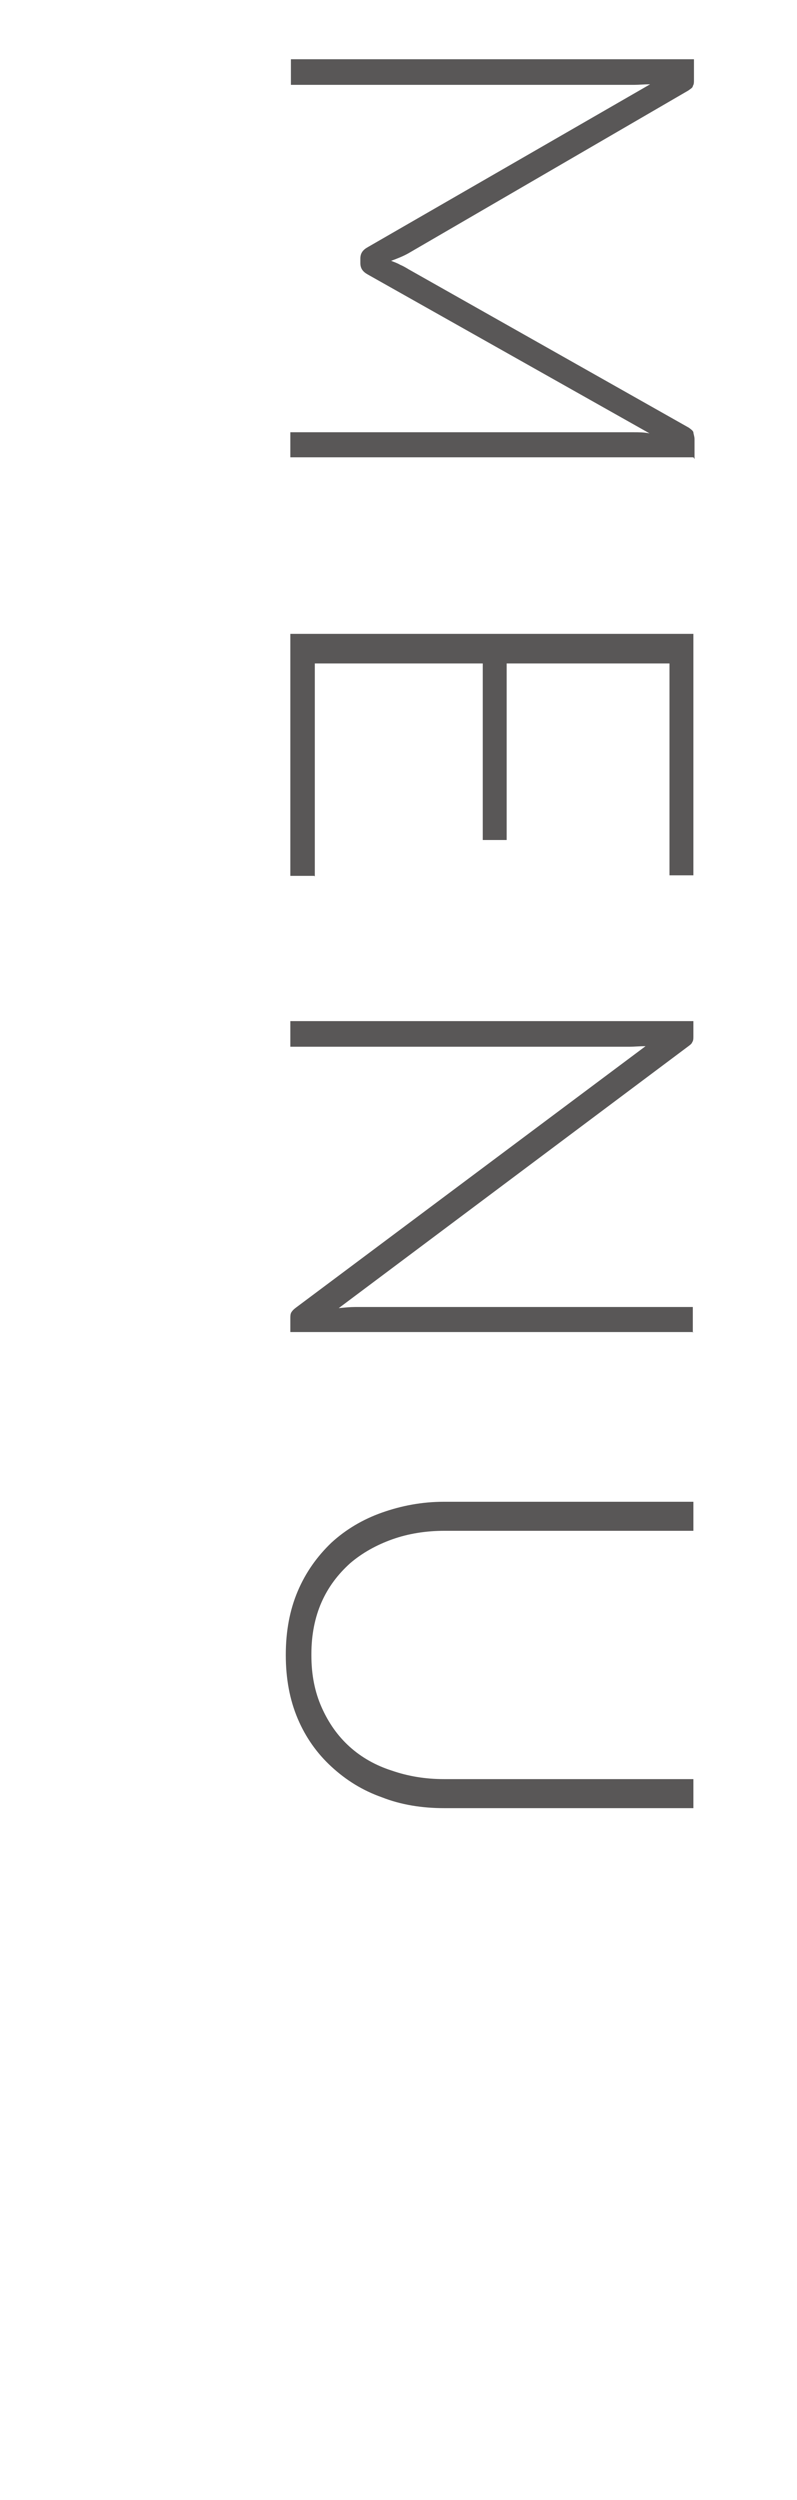 <?xml version="1.0" encoding="UTF-8"?>
<svg id="_レイヤー_1" data-name="レイヤー_1" xmlns="http://www.w3.org/2000/svg" version="1.1" viewBox="0 0 140 439">
  <!-- Generator: Adobe Illustrator 29.3.1, SVG Export Plug-In . SVG Version: 2.1.0 Build 151)  -->
  <defs>
    <style>
      .st0 {
        fill: #595757;
      }
    </style>
  </defs>
  <path class="st0" d="M121.8,80.3H51v-4.4h60.3c.9,0,1.8,0,2.8.2l-49.5-27.9c-.9-.5-1.3-1.1-1.3-2v-.8c0-.9.4-1.5,1.3-2l49.6-28.6c-1,0-2,.1-2.8.1h-60.3v-4.5h70.8v3.6c0,.5,0,.8-.2,1.1,0,.3-.4.5-.8.8l-49.2,28.6c-.9.5-1.9.9-3,1.3.5.2,1.1.4,1.6.7.5.2,1,.5,1.5.8l49.2,27.8c.4.3.7.5.8.8,0,.3.2.7.2,1.2v3.5ZM55.2,153.8h-4.2v-42.5h70.8v42.4h-4.2v-37.2h-28.6v31h-4.2v-31h-29.5v37.4ZM121.8,233.9H51v-2.4c0-.4,0-.8.2-1.1.2-.3.4-.5.8-.8l61.4-45.9c-1,0-2,.1-2.8.1h-59.6v-4.5h70.8v2.6c0,.5,0,.8-.2,1.1-.1.3-.4.5-.8.8l-61.3,45.9c1-.1,2-.2,2.9-.2h59.3v4.5ZM54.7,290.7c0,3.4.6,6.4,1.8,9.1,1.2,2.7,2.8,5,4.9,6.9,2.1,1.9,4.6,3.3,7.4,4.2,2.9,1,5.9,1.5,9.2,1.5h43.8v5.1h-43.8c-3.9,0-7.6-.6-10.9-1.9-3.4-1.2-6.3-3-8.9-5.4-2.5-2.3-4.5-5.1-5.9-8.4-1.4-3.3-2.1-7-2.1-11.2s.7-7.9,2.1-11.2c1.4-3.3,3.4-6.1,5.9-8.5,2.5-2.3,5.5-4.1,8.9-5.3,3.4-1.2,7-1.9,10.9-1.9h43.8v5.1h-43.7c-3.3,0-6.4.5-9.2,1.5-2.8,1-5.3,2.4-7.4,4.2-2.1,1.9-3.8,4.1-5,6.8-1.2,2.7-1.8,5.8-1.8,9.1Z"/>
</svg>